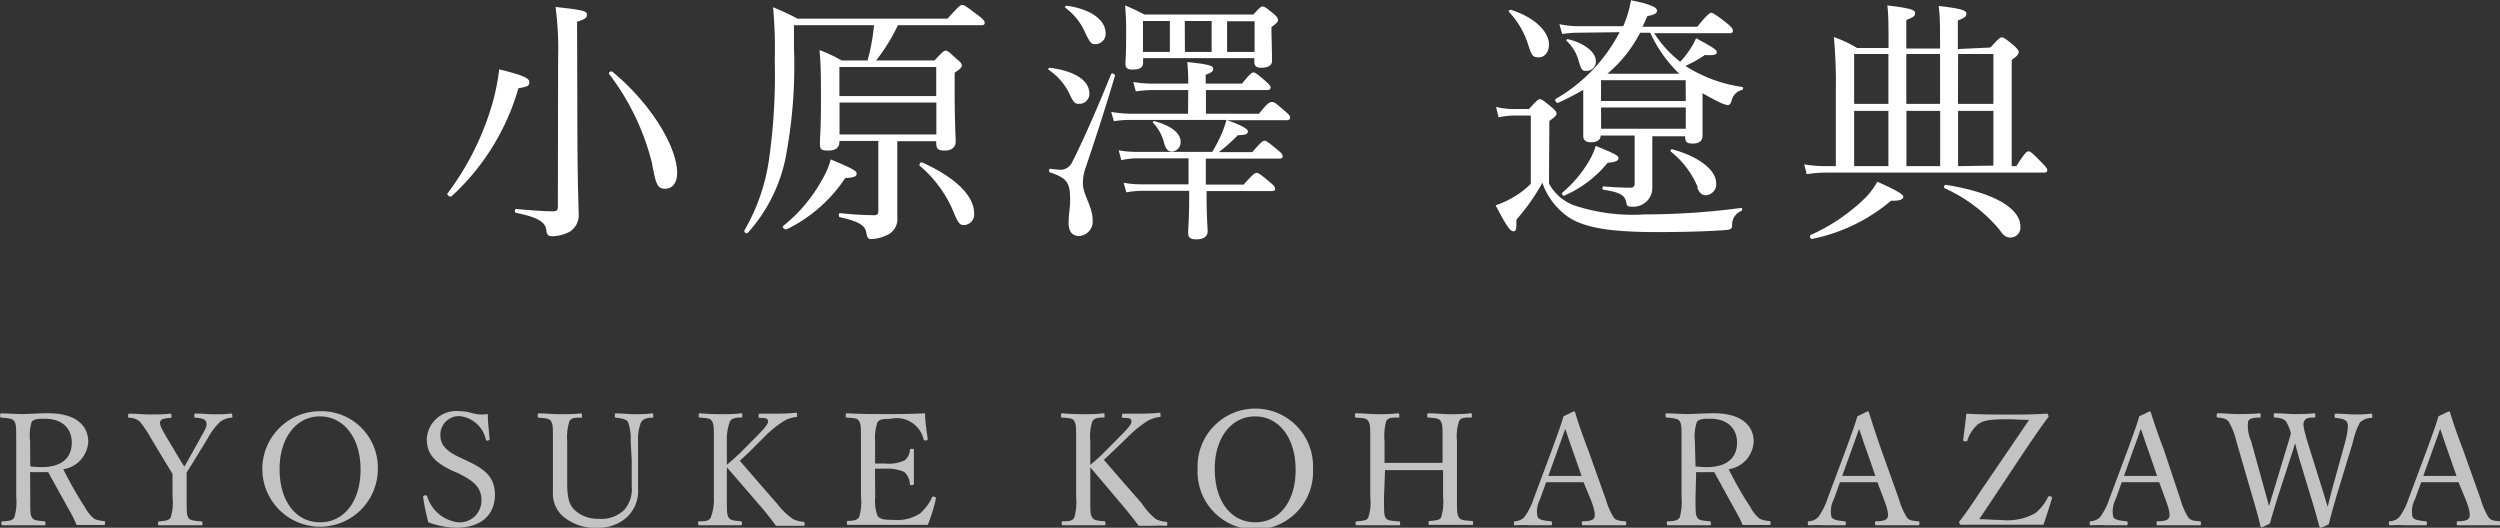 <svg xmlns="http://www.w3.org/2000/svg" viewBox="0 0 192.61 40.66"><rect x="0" y="0" width="192.61" height="40.66" fill="#333333" stroke="none"/><defs><style>.cls-1{fill:#fff;}.cls-2{fill:#c3c3c3;}</style></defs><g><g id="PC"><path class="cls-1" d="M34.48,14.9A21.32,21.32,0,0,0,38,7.74a16.77,16.77,0,0,0,.46-2.4c2,.5,2.32.7,2.32,1s-.18.34-.84.46a18,18,0,0,1-5.17,8.34C34.64,15.2,34.4,15,34.48,14.9Zm10-6.36c0,5.46.09,6.94.1,7.86a1.51,1.51,0,0,1-.7,1.46,3,3,0,0,1-1.32.34c-.3,0-.42-.1-.46-.42-.06-.58-.44-1-2.34-1.38-.12,0-.12-.32,0-.3,1.3.12,2.22.18,2.86.18.24,0,.36-.08.36-.32L43,4.48A24.39,24.39,0,0,0,42.8.54c2.12.22,2.42.32,2.42.58s-.12.34-.76.56Zm5.77,4.1A18.8,18.8,0,0,0,46.93,5.7c-.08-.1.14-.26.24-.18,3,2.46,5,5.82,5,7.8,0,.72-.33,1.22-.93,1.22S50.54,14.2,50.24,12.64Z"/><path class="cls-1" d="M61.17,1.94V3.66a37.58,37.58,0,0,1-.67,8.62,12.25,12.25,0,0,1-2.89,5.66c-.1.1-.32-.06-.26-.18a15.17,15.17,0,0,0,1.89-5.42,45.81,45.81,0,0,0,.45-7.66A33.79,33.79,0,0,0,59.56.56a18.89,18.89,0,0,1,1.89.88H73c.9-1,1-1.06,1.14-1.06s.26.08,1.22.8c.44.34.5.44.5.58s-.06.18-.28.18h-6.4a14.65,14.65,0,0,1-1.68,2.72H72c.62-.68.74-.76.86-.76s.24.08.86.66c.3.24.38.36.38.48s-.06.24-.55.56V6.92c0,2.46.08,3.64.08,4s-.25.68-.83.68-.66-.16-.67-.6v-.12h-3v2.56c0,2.46,0,2.9,0,3.3a1.33,1.33,0,0,1-.81,1.38,3.11,3.11,0,0,1-1.18.3c-.28,0-.32-.1-.41-.56s-.52-.8-2-1.12c-.14,0-.14-.34,0-.32a25.52,25.52,0,0,0,2.64.16c.22,0,.3-.1.3-.34V10.86h-3v.08c0,.44-.3.66-.88.66s-.62-.14-.62-.58.08-1,.08-3.26c0-1.72,0-2.7-.11-3.9a10.74,10.74,0,0,1,1.7.8h2a15.87,15.87,0,0,0,.5-2.72ZM60.35,17.4a11.83,11.83,0,0,0,3-3.58A5.76,5.76,0,0,0,64,12.28c1.67.7,2,.88,2,1.1s-.22.3-.88.34a11.41,11.41,0,0,1-4.5,3.94C60.43,17.72,60.23,17.48,60.35,17.4ZM72.13,5.16H64.67V7.4h7.46Zm-7.45,5.2h7.46V7.9H64.68Zm8.67,5.7a9.37,9.37,0,0,0-2.48-3.28c-.1-.1.06-.32.18-.26,2.68,1.2,4,2.64,4,3.9a.82.82,0,0,1-.77.92C73.94,17.34,73.82,17.22,73.35,16.06Z"/><path class="cls-1" d="M82.41,7.26a4.65,4.65,0,0,0-1.62-1.88c-.06,0,0-.18.08-.16,2,.26,3.06,1,3.06,2a.77.77,0,0,1-.78.78C82.83,8,82.73,7.94,82.41,7.26Zm-.08,9.92c0-.66.12-1.22.12-1.7,0-1.44-.23-1.74-1.55-2.2-.12,0-.08-.3,0-.28a7.83,7.83,0,0,0,.84.08,1,1,0,0,0,.86-.58c.68-1.32,1.77-3.74,3-6.78.06-.14.34,0,.3.12-.72,2.44-1.47,4.74-2.23,7a3.6,3.6,0,0,0-.24,1.3c0,.84.75,1.8.75,2.78a1.12,1.12,0,0,1-1,1.26C82.61,18.2,82.33,17.84,82.33,17.18ZM83.64,2.6a4.66,4.66,0,0,0-1.56-2c-.06,0,0-.18.1-.16,1.86.26,3,1.1,3,2.12a.79.79,0,0,1-.76.84C84.08,3.42,84,3.3,83.64,2.6Zm7.91,4.34H88.69a9.67,9.67,0,0,0-1.18.1l-.2-.72a8.51,8.51,0,0,0,1.34.12h2.9a15.13,15.13,0,0,0-.08-1.66c1.82.18,2,.32,2,.52s-.14.3-.58.46v.68h2.8c.62-.76.76-.86.88-.86s.28.1.94.68c.28.24.38.36.38.48s-.08.2-.26.2H92.91V8.76H97c.65-.82.81-.9,1-.9s.28.08,1,.7c.3.26.4.38.4.5s-.08.2-.28.2H94.54c1.08.38,1.6.66,1.6.86s-.14.28-.78.3a12.19,12.19,0,0,1-1.46,1.3h2.58c.68-.78.82-.88.94-.88s.28.1,1,.7c.3.24.4.36.4.5s-.08.18-.26.18H92.9v2h2.92c.71-.8.85-.9,1-.9s.28.1,1,.7c.32.26.42.4.42.52s-.06.18-.28.18h-5v.18c0,1.94.08,2.56.08,2.92s-.26.62-.88.62c-.46,0-.62-.16-.62-.48s.08-1.18.08-2.86V14.7H88a7.06,7.06,0,0,0-1.22.12l-.21-.74a7.28,7.28,0,0,0,1.38.12h3.62v-2h-4.1a6.15,6.15,0,0,0-1.08.14l-.2-.76a7.44,7.44,0,0,0,1.28.12h5.92a10.5,10.5,0,0,0,.8-1.56,7.82,7.82,0,0,0,.3-.9H87.06a7.1,7.1,0,0,0-1.24.1l-.21-.72A9.27,9.27,0,0,0,87,8.76h4.53ZM88.07,4.48V4.8c0,.42-.26.56-.82.56-.4,0-.54-.14-.54-.42s.06-.88.05-2.24A20.42,20.42,0,0,0,86.68.42c.64.26.9.4,1.5.7h8.38c.5-.54.6-.62.72-.62s.26.08.82.54c.28.24.36.36.36.5s-.1.26-.5.54v.56C98,3.9,98,4.54,98,4.7c0,.34-.3.52-.84.52-.38,0-.52-.14-.52-.46V4.48ZM90.13,4V1.62H88.06V4Zm-.43,7.08a3.51,3.51,0,0,0-.86-1.62c-.06-.06,0-.14.12-.12,1.26.34,2,.92,2,1.58a.72.72,0,0,1-.68.76C90,11.66,89.84,11.52,89.7,11.06ZM91.29,4h2.06V1.62H91.28Zm5.37-2.36H94.54V4h2.12Z"/><path class="cls-1" d="M119.34,14.14a3.64,3.64,0,0,0,1.93,1.68,14.26,14.26,0,0,0,5.4.7,57.39,57.39,0,0,0,7.48-.5c.1,0,.1.2,0,.24a1.13,1.13,0,0,0-.7,1.12c0,.24-.12.3-.44.34-1.6.12-3.56.16-5.38.16-3.84,0-5.66-.4-6.8-1.16a5.35,5.35,0,0,1-2-2.64,15.56,15.56,0,0,1-2,2.84c0,.74,0,.9-.24.9s-.56-.46-1.36-2a6.84,6.84,0,0,0,1.14-.5,6.64,6.64,0,0,0,1.57-1.16V8.9h-1.12a6.16,6.16,0,0,0-1.36.14l-.2-.8a6.11,6.11,0,0,0,1.54.16h1c.62-.68.72-.76.84-.76s.26.08.9.62c.3.24.38.38.38.5s-.06.2-.55.56ZM117.76,3.52a6.46,6.46,0,0,0-1.5-2.6c-.08-.06.06-.2.16-.16,1.94.62,2.92,1.76,2.92,2.66,0,.56-.31,1-.79,1S118,4.24,117.76,3.52Zm3.91-1a7.88,7.88,0,0,0-1.31.1l-.22-.76a7,7,0,0,0,1.52.16h3.4a8.88,8.88,0,0,0,.6-2c1.42.28,2,.54,2,.78s-.16.32-.74.44c-.12.28-.24.56-.38.82h4.23c.79-1,1-1.08,1.07-1.08s.28.08,1.17.78c.4.32.5.48.5.6s-.06.2-.26.2h-5.8a8.75,8.75,0,0,0,2,2.2,6.58,6.58,0,0,0,.66-.82,4.89,4.89,0,0,0,.56-1c1.32.72,1.6.9,1.6,1.08s-.14.26-.92.22a10.17,10.17,0,0,1-1.5.84,11,11,0,0,0,4.38,1.62c.1,0,.08.18,0,.22a1.11,1.11,0,0,0-.83.88c-.08.22-.16.3-.3.3a2.56,2.56,0,0,1-.7-.26c-.38-.18-.81-.42-1.23-.66v.72c0,1.24,0,2.3,0,2.54,0,.42-.26.62-.76.62s-.58-.16-.58-.56H127.3v1.7c0,1.06,0,1.76,0,2.28a1.45,1.45,0,0,1-.4,1,1.54,1.54,0,0,1-1.26.44c-.22,0-.3-.06-.34-.3-.1-.56-.44-.8-1.76-1-.1,0-.1-.26,0-.26.92.08,1.62.1,2.1.1a.28.28,0,0,0,.3-.32V10.44h-2.62c0,.36-.32.52-.74.52s-.6-.18-.6-.48,0-1.1,0-2.56v-1c-.58.34-1.22.68-1.94,1-.12.06-.3-.22-.18-.3a12.64,12.64,0,0,0,4.92-5.14Zm-1.3,12.32a9.28,9.28,0,0,0,2.07-2.46,5.08,5.08,0,0,0,.5-1.14c1.48.6,1.76.76,1.76.94s-.2.32-.84.36a8.9,8.9,0,0,1-3.31,2.52C120.45,15.14,120.27,14.94,120.37,14.86Zm1.26-10.14a3.29,3.29,0,0,0-.92-1.54c-.06-.06,0-.16.09-.14,1.27.3,2.15,1,2.15,1.68a.71.71,0,0,1-.68.76C121.91,5.48,121.85,5.42,121.63,4.72Zm8.24,1.48h-6.52V7.78h6.53Zm-6.51,3.74h6.52V8.28h-6.53Zm3-7.4a10.18,10.18,0,0,1-2.52,3.16h5.54a10.33,10.33,0,0,1-2.24-3.16Zm4.44,11.9a6.88,6.88,0,0,0-2.07-2.74c-.06-.06,0-.2.1-.18,2.06.56,3.38,1.6,3.39,2.6a.85.85,0,0,1-.76.94C131.13,15.06,130.93,14.86,130.75,14.44Z"/><path class="cls-1" d="M153.35,3.66c.64-.7.74-.78.88-.78s.26.08.92.62c.3.28.38.4.38.52s-.08.28-.54.6V12.8h.36c.66-1.06.82-1.14.94-1.14s.26.08,1,.86c.34.32.44.48.44.6s-.07.18-.27.18H140.6a9.23,9.23,0,0,0-1.4.12l-.2-.76a9.23,9.23,0,0,0,1.58.14h.86V7a39.22,39.22,0,0,0-.15-4.14,8.83,8.83,0,0,1,1.79.84h2.42v0c0-1.62,0-2.58-.09-3.28,1.94.22,2.14.38,2.14.6s-.16.32-.68.52v2.2h2.6v0c0-1.62,0-2.58-.11-3.28,1.94.22,2.14.38,2.14.6s-.16.32-.66.52v2.2ZM139.51,18.1a14.51,14.51,0,0,0,4.06-2.72A5.83,5.83,0,0,0,144.64,14c1.65.74,2,1,2,1.16s-.22.34-.94.3a13.55,13.55,0,0,1-6.06,2.94C139.47,18.46,139.39,18.16,139.51,18.1Zm3.34-13.94V8h2.64V4.16Zm2.64,4.38h-2.64V12.8h2.64Zm1.38-4.38V8h2.6V4.16Zm2.61,8.64V8.54h-2.6V12.8ZM154,17.64a11.83,11.83,0,0,0-4.18-3.14c-.1-.06,0-.28.09-.26,3.65.58,5.75,1.78,5.75,3.22a.77.77,0,0,1-.74.84C154.53,18.3,154.35,18.14,154,17.64ZM150.85,8h2.73V4.16h-2.72Zm2.73,4.76V8.54h-2.72V12.8Z"/><path class="cls-2" d="M2.33,38.27c0,1.19,0,1.36.13,1.6s.48.24.92.29c.1,0,.12,0,.12.16s0,.15-.12.15c-.51,0-1.1,0-1.59,0s-1.09,0-1.56,0c-.1,0-.12,0-.12-.15s0-.15.12-.16c.41,0,.74-.06.87-.29a4.15,4.15,0,0,0,.15-1.6V34c0-1.14,0-1.28-.14-1.53s-.55-.25-1-.3c-.08,0-.1,0-.1-.14s0-.18.1-.18c.51,0,1.13.05,1.61.05s1.19-.06,2-.06c2.2,0,3.07,1,3.08,2.18a2.26,2.26,0,0,1-1.93,2.13c.48.93,1,1.91,1.67,2.92a2.88,2.88,0,0,0,.72.9,2.06,2.06,0,0,0,.73.17c.08,0,.1,0,.1.15s0,.16-.11.16c-.44,0-.79,0-1.14,0H5.9a7.69,7.69,0,0,0-.44-.92c-.59-1.06-1.17-2.1-1.75-3.16a4.28,4.28,0,0,1-.52,0,8.31,8.31,0,0,1-.87,0Zm0-2.34a6,6,0,0,0,.87.06c1.7,0,2.33-.85,2.33-1.88s-.65-1.85-2.09-1.85c-.39,0-.8,0-1,.23A3.65,3.65,0,0,0,2.32,34Z"/><path class="cls-2" d="M13.29,37c0-.17,0-.33,0-.49l-.5-.82-1.11-1.84a9.54,9.54,0,0,0-.89-1.35,1.19,1.19,0,0,0-.82-.31c-.07,0-.1,0-.1-.14s0-.18.1-.18c.51,0,1.08.06,1.57.06s1.08,0,1.57-.06c.07,0,.1,0,.1.18s0,.13-.1.14c-.39.05-.72.07-.77.3s.08.46.34.94l1.1,1.84c.17.27.27.45.42.68.12-.2.23-.38.37-.64l1-1.8c.32-.56.4-.74.31-1s-.38-.28-.8-.33c-.09,0-.11,0-.11-.14s0-.18.12-.18c.44,0,1,.06,1.43.06s.82,0,1.28-.06c.07,0,.09,0,.1.18s0,.13-.11.14a1.62,1.62,0,0,0-.84.33A5,5,0,0,0,16,33.78l-1.11,1.81c-.19.32-.34.54-.51.81,0,.16,0,.43,0,.61v1.26c0,1.2,0,1.36.12,1.6s.51.25,1,.3c.07,0,.1,0,.1.15s0,.15-.1.15c-.55,0-1.16,0-1.65,0s-1.08,0-1.55,0c-.11,0-.12,0-.12-.15s0-.14.12-.15c.41-.05.72-.06.85-.3a4,4,0,0,0,.14-1.6Z"/><path class="cls-2" d="M29.11,36.14a4.45,4.45,0,1,1-4.46-4.46A4.35,4.35,0,0,1,29.11,36.14Zm-7.57,0c0,2.49,1.27,4.1,3.12,4.1s3.12-1.61,3.12-4.07-1.31-4.09-3.13-4.09S21.54,33.72,21.54,36.14Z"/><path class="cls-2" d="M34.74,36.22c-1.2-.61-1.86-1.2-1.86-2.41a2.28,2.28,0,0,1,2.54-2.13,3.55,3.55,0,0,1,1,.16,2.86,2.86,0,0,0,1.16.06c0,.6.09,1.3.14,1.92,0,.06,0,.1-.14.12s-.14,0-.15-.08a2.31,2.31,0,0,0-2-1.8,1.43,1.43,0,0,0-1.5,1.49c0,.59.29,1.11,1.35,1.62l.61.29c1.41.65,2.24,1.25,2.24,2.66s-.91,2.54-3,2.54A6.63,6.63,0,0,1,33,40.24a17,17,0,0,1-.4-1.93c0-.06,0-.12.12-.14s.17,0,.19.07a2.86,2.86,0,0,0,2.38,2,1.67,1.67,0,0,0,1.8-1.7c0-1-.58-1.47-1.76-2.07Z"/><path class="cls-2" d="M48.59,34a3.82,3.82,0,0,0-.2-1.48c-.14-.24-.51-.29-.93-.34-.08,0-.09,0-.09-.15s0-.18.09-.18c.48,0,1,.06,1.41.06s.91,0,1.35-.06c.08,0,.11,0,.11.18s0,.14-.11.15c-.39,0-.67.11-.83.35A3.49,3.49,0,0,0,49.16,34V35.5c0,.76,0,1.5,0,2.2a2.74,2.74,0,0,1-.91,2.19,3.23,3.23,0,0,1-2.24.77,3.76,3.76,0,0,1-2.7-.94,2.33,2.33,0,0,1-.71-1.84c0-.71,0-1.55,0-2.33V34c0-1.12,0-1.26-.13-1.52s-.48-.25-.94-.3c-.08,0-.1,0-.1-.15s0-.18.1-.18c.49,0,1.12.06,1.6.06s1.13,0,1.61-.06c.08,0,.1,0,.1.18s0,.14-.1.15c-.42,0-.75,0-.88.3A4.14,4.14,0,0,0,43.7,34v1.55c0,.52,0,1.07,0,1.59,0,1,.07,1.69.59,2.17a2.6,2.6,0,0,0,1.79.66,2.57,2.57,0,0,0,2-.67,2.42,2.42,0,0,0,.59-1.85c0-.59,0-1.19,0-2Z"/><path class="cls-2" d="M56,38.29c0,1.18,0,1.34.14,1.58s.46.24.92.29c.08,0,.1,0,.1.15s0,.16-.1.16c-.52,0-1.13,0-1.61,0s-1.09,0-1.55,0c-.08,0-.11,0-.11-.16s0-.14.11-.15c.4,0,.72,0,.86-.29A4,4,0,0,0,55,38.29V34c0-1.14,0-1.27-.14-1.54s-.49-.24-.93-.29c-.07,0-.1,0-.1-.14s0-.19.1-.19c.49.05,1.12.07,1.6.07s1.07,0,1.54-.07c.1,0,.12,0,.12.18s0,.14-.12.15c-.42,0-.68.06-.83.29A4,4,0,0,0,56,34v1.81c.37-.31.64-.57,1-.89l1.32-1.33c.76-.77.9-1,.84-1.21s-.38-.17-.6-.19-.11,0-.11-.16,0-.16.1-.16c.45,0,.92,0,1.36,0a13.66,13.66,0,0,0,1.4-.07c.09,0,.1,0,.1.18s0,.14-.1.15a2.34,2.34,0,0,0-1,.36,8.53,8.53,0,0,0-1.45,1.2L57.7,34.85,57,35.5c.73.85,1.61,1.87,2.9,3.34A5.33,5.33,0,0,0,61.11,40a2.23,2.23,0,0,0,.78.2c.08,0,.1,0,.1.15s0,.16-.11.16c-.41,0-.77,0-1.09,0h-1c-.32-.43-.61-.8-1-1.28L56,36Z"/><path class="cls-2" d="M67.43,38.29a3.36,3.36,0,0,0,.17,1.43c.19.32.65.33,1.19.33a3.24,3.24,0,0,0,2.09-.49,3.78,3.78,0,0,0,.92-1.22c0-.07.06-.1.18-.07s.14.1.12.17a12.78,12.78,0,0,1-.62,2c-1,0-2,0-3,0s-2.12,0-3.14,0c-.07,0-.09,0-.09-.16s0-.14.09-.15c.42,0,.71-.06.85-.29a3.9,3.9,0,0,0,.14-1.58V34c0-1.14,0-1.29-.14-1.55s-.47-.23-.92-.28c-.09,0-.11,0-.11-.14s0-.19.11-.19c1,.06,2.06.06,3,.06s1.93,0,3-.06c0,.61.12,1.34.2,1.94,0,.07,0,.12-.1.15s-.18,0-.21-.09a2.14,2.14,0,0,0-2.57-1.57c-.45,0-.86,0-1,.3A3.84,3.84,0,0,0,67.42,34v1.71h.74a2.89,2.89,0,0,0,1.55-.25,1.09,1.09,0,0,0,.39-.78c0-.07,0-.1.15-.1s.16,0,.16.1c0,.42,0,.81,0,1.21s0,.93,0,1.36c0,.08,0,.12-.17.12s-.13,0-.14-.12a1.39,1.39,0,0,0-.43-.89,3.33,3.33,0,0,0-1.52-.25h-.74Z"/><path class="cls-2" d="M84,38.29c0,1.18,0,1.34.15,1.58s.45.24.91.29c.08,0,.11,0,.11.15s0,.16-.11.16c-.52,0-1.13,0-1.61,0s-1.09,0-1.55,0c-.08,0-.1,0-.1-.16s0-.14.1-.15c.4,0,.72,0,.87-.29a4.31,4.31,0,0,0,.14-1.58V34c0-1.14,0-1.27-.13-1.54s-.5-.24-.94-.29c-.07,0-.1,0-.1-.14s0-.19.1-.19c.49.05,1.13.07,1.61.07s1.06,0,1.53-.07c.1,0,.12,0,.12.18s0,.14-.12.15c-.42,0-.68.06-.82.29A3.78,3.78,0,0,0,84,34v1.81a11.87,11.87,0,0,0,1-.89l1.32-1.33c.77-.77.9-1,.84-1.21s-.38-.17-.6-.19-.11,0-.11-.16,0-.16.11-.16c.44,0,.91,0,1.35,0a14,14,0,0,0,1.41-.07c.08,0,.09,0,.09.18s0,.14-.09.15a2.37,2.37,0,0,0-1,.36,8.53,8.53,0,0,0-1.45,1.2l-1.14,1.09c-.27.27-.47.44-.68.65.73.85,1.61,1.87,2.91,3.34A5.13,5.13,0,0,0,89.06,40a2.17,2.17,0,0,0,.77.2c.08,0,.1,0,.1.15s0,.16-.11.16a10.78,10.78,0,0,0-1.09,0h-1c-.32-.43-.61-.8-1-1.28L84,36Z"/><path class="cls-2" d="M101.16,36.14a4.45,4.45,0,1,1-8.89,0,4.45,4.45,0,1,1,8.89,0Zm-7.57,0c0,2.49,1.26,4.1,3.12,4.1s3.12-1.61,3.11-4.07-1.3-4.09-3.12-4.09S93.58,33.72,93.59,36.14Z"/><path class="cls-2" d="M106.63,38.29c0,1.18,0,1.36.12,1.6s.51.23,1,.28c.1,0,.12,0,.12.14s0,.16-.12.16c-.51,0-1.15,0-1.64,0s-1.09,0-1.57,0c-.07,0-.1,0-.1-.15s0-.14.1-.15c.43-.05.74-.05.87-.28a3.71,3.71,0,0,0,.16-1.6V34c0-1.14,0-1.29-.15-1.55s-.46-.23-.93-.28c-.09,0-.1,0-.1-.14s0-.19.1-.19c.5,0,1.14.07,1.62.07s1.1,0,1.57-.07c.09,0,.13,0,.13.19s0,.13-.12.14c-.42,0-.74,0-.89.28a4.39,4.39,0,0,0-.13,1.55v1.66c.8,0,1.51,0,2.26,0s1.44,0,2.21,0V34c0-1.14,0-1.3-.14-1.55s-.49-.23-.93-.28c-.09,0-.11,0-.11-.14s0-.19.11-.19c.5,0,1.15.07,1.64.07s1.08,0,1.56-.07c.11,0,.13,0,.13.18s0,.14-.12.15c-.44,0-.74,0-.87.28a3.87,3.87,0,0,0-.16,1.55v4.26c0,1.18,0,1.35.15,1.6s.49.23,1,.28c.08,0,.09,0,.09.15s0,.15-.09.15c-.54,0-1.17,0-1.65,0s-1.11,0-1.58,0c-.08,0-.11,0-.11-.15s0-.14.11-.15c.43-.05.73-.05.86-.28a4.12,4.12,0,0,0,.15-1.6V36.22c-.77,0-1.46,0-2.21,0s-1.46,0-2.26,0Z"/><path class="cls-2" d="M122,37.15c-.41,0-.92,0-1.38,0s-1,0-1.5,0l-.47,1.31a2,2,0,0,0-.19,1.36c.11.24.51.29,1,.34.07,0,.11,0,.11.15s0,.16-.12.16c-.45,0-1,0-1.47,0a12,12,0,0,0-1.22,0c-.1,0-.12,0-.12-.16s0-.14.12-.15a1.09,1.09,0,0,0,.68-.32,5.14,5.14,0,0,0,.72-1.42l1.42-3.8c.58-1.6.7-1.94.88-2.55l.77-.37a.11.11,0,0,1,.13.1c.23.74.42,1.34,1,2.87l1.37,3.84a5.52,5.52,0,0,0,.59,1.35c.19.24.4.26.84.3.1,0,.13,0,.13.15s0,.16-.13.16c-.48,0-1.13,0-1.61,0s-1.09,0-1.57,0c-.09,0-.11,0-.11-.16s0-.14.11-.15c.39,0,.78-.06.86-.3s0-.6-.23-1.24Zm-.84-2.46c-.28-.78-.41-1.2-.57-1.65-.15.45-.31.88-.58,1.63l-.72,2c.42,0,.89,0,1.33,0s.85,0,1.23,0Z"/><path class="cls-2" d="M130.63,38.27c0,1.19,0,1.36.13,1.6s.49.24.93.29c.1,0,.12,0,.12.16s0,.15-.12.15c-.52,0-1.1,0-1.6,0s-1.09,0-1.55,0c-.1,0-.12,0-.12-.15s0-.15.12-.16c.4,0,.74-.06.87-.29a4.43,4.43,0,0,0,.14-1.6V34c0-1.14,0-1.28-.13-1.53s-.55-.25-1-.3c-.07,0-.09,0-.1-.14s0-.18.1-.18c.52,0,1.14.05,1.62.05s1.19-.06,2-.06c2.19,0,3.07,1,3.07,2.18a2.25,2.25,0,0,1-1.93,2.13c.48.93,1,1.91,1.68,2.92a2.75,2.75,0,0,0,.72.9,2,2,0,0,0,.73.17c.07,0,.1,0,.1.15s0,.16-.11.16c-.45,0-.79,0-1.14,0h-.9a7.79,7.79,0,0,0-.45-.92c-.59-1.06-1.16-2.1-1.74-3.16a4.33,4.33,0,0,1-.53,0,8.12,8.12,0,0,1-.86,0Zm0-2.34a5.81,5.81,0,0,0,.86.06c1.7,0,2.34-.85,2.34-1.88s-.66-1.85-2.09-1.85c-.4,0-.81,0-1,.23a3.61,3.61,0,0,0-.16,1.53Z"/><path class="cls-2" d="M144.64,37.15c-.41,0-.92,0-1.38,0s-1,0-1.5,0l-.47,1.31a2,2,0,0,0-.19,1.36c.11.24.51.29,1,.34.07,0,.11,0,.11.15s0,.16-.13.16c-.44,0-1,0-1.46,0a12,12,0,0,0-1.22,0c-.1,0-.12,0-.12-.16s0-.14.12-.15a1.09,1.09,0,0,0,.68-.32,5.14,5.14,0,0,0,.72-1.42l1.42-3.8c.58-1.6.7-1.94.88-2.55l.77-.37a.11.11,0,0,1,.13.1c.23.74.42,1.34.95,2.87l1.37,3.84a5.52,5.52,0,0,0,.59,1.35c.19.24.4.26.84.3.1,0,.13,0,.13.15s0,.16-.13.16c-.48,0-1.13,0-1.61,0s-1.09,0-1.57,0c-.09,0-.11,0-.11-.16s0-.14.11-.15c.39,0,.78-.06.86-.3s0-.6-.23-1.24Zm-.84-2.46c-.28-.78-.41-1.2-.57-1.65-.15.45-.31.88-.58,1.63l-.72,2c.42,0,.89,0,1.33,0s.85,0,1.23,0Z"/><path class="cls-2" d="M156.33,32.35c-.6,0-1.15-.05-1.74-.05-1.3,0-1.82.1-2.23.41a2.79,2.79,0,0,0-.78,1.21c0,.07-.05.1-.18.08s-.16,0-.15-.13c.08-.61.19-1.39.24-2,1,.06,2,.07,3,.07s2.17,0,3.16-.07c.09,0,.11,0,.15.11s.05.1,0,.18c-.52.67-.91,1.26-1.47,2.07L152.49,40c.56,0,1.07.06,1.7.06a4.35,4.35,0,0,0,2.64-.54,3.73,3.73,0,0,0,.94-1.19c0-.07.06-.12.2-.09s.14.09.11.19c-.19.62-.43,1.41-.65,2-1.15,0-2.19,0-3.17,0s-2.1,0-3.13,0c-.08,0-.12,0-.16-.1a.15.15,0,0,1,0-.17c.68-.87,1.14-1.6,1.71-2.45Z"/><path class="cls-2" d="M166.35,37.15c-.41,0-.92,0-1.38,0s-1,0-1.5,0L163,38.46a2.1,2.1,0,0,0-.19,1.36c.11.24.52.29,1,.34.08,0,.11,0,.11.15s0,.16-.12.16c-.44,0-1,0-1.46,0a12,12,0,0,0-1.22,0c-.1,0-.12,0-.12-.16s0-.14.12-.15a1.12,1.12,0,0,0,.68-.32,5.14,5.14,0,0,0,.72-1.42l1.42-3.8c.58-1.6.7-1.94.88-2.55l.77-.37a.11.11,0,0,1,.13.1c.23.74.42,1.34,1,2.87L168,38.51a5.52,5.52,0,0,0,.59,1.35c.2.24.41.26.84.3.11,0,.14,0,.14.15s0,.16-.14.16c-.48,0-1.12,0-1.6,0s-1.1,0-1.57,0c-.09,0-.11,0-.11-.16s0-.14.11-.15c.39,0,.78-.06.86-.3s0-.6-.23-1.24Zm-.84-2.46c-.28-.78-.41-1.2-.57-1.65-.16.45-.31.88-.59,1.63l-.71,2c.42,0,.89,0,1.33,0s.85,0,1.22,0Z"/><path class="cls-2" d="M178.91,37.66c.23.72.3,1,.42,1.37.1-.35.17-.67.36-1.39l1-3.62a5.86,5.86,0,0,0,.2-1.16.73.73,0,0,0-.06-.32c-.12-.24-.43-.29-.85-.34-.09,0-.11,0-.11-.15s0-.18.1-.18c.42,0,1.06.06,1.5.06s.78,0,1.18-.06c.08,0,.12,0,.12.18s0,.14-.12.15a1.28,1.28,0,0,0-.82.34,5.18,5.18,0,0,0-.54,1.48L180,38.26c-.33,1.15-.43,1.52-.58,2.12a3,3,0,0,1-.64.28s-.07,0-.08-.08c-.19-.69-.36-1.32-.66-2.29l-.93-3.06-.29-1.08c-.09.3-.18.63-.31,1l-1,3.08c-.37,1.17-.47,1.55-.63,2.11-.54.26-.59.28-.64.28a.08.08,0,0,1-.08-.07c-.18-.75-.35-1.38-.63-2.3L172.3,34a5.58,5.58,0,0,0-.59-1.51c-.18-.22-.36-.27-.82-.32-.08,0-.11,0-.11-.14s0-.19.11-.19c.51,0,1,.06,1.49.06s1.2,0,1.68-.06c.08,0,.11,0,.11.18s0,.14-.11.15c-.4,0-.76.06-.86.3a3,3,0,0,0,.24,1.53l1,3.63c.21.73.28,1,.37,1.37.11-.34.19-.64.41-1.34l.84-2.79c.23-.72.32-1.06.44-1.47a3.13,3.13,0,0,0-.38-.93c-.21-.22-.39-.26-.82-.3-.09,0-.12,0-.12-.15s0-.18.12-.18c.49,0,1,.06,1.51.06s1,0,1.45-.06c.1,0,.12,0,.12.18s0,.14-.12.15c-.42,0-.64.06-.75.3s0,.62.25,1.52Z"/><path class="cls-2" d="M189.41,37.15c-.41,0-.92,0-1.38,0s-1,0-1.49,0l-.48,1.31a2,2,0,0,0-.19,1.36c.11.24.51.29,1,.34.07,0,.11,0,.11.15s0,.16-.12.16c-.45,0-1,0-1.47,0a12,12,0,0,0-1.22,0c-.1,0-.12,0-.12-.16s0-.14.12-.15a1.09,1.09,0,0,0,.68-.32,5.14,5.14,0,0,0,.72-1.42l1.42-3.8c.58-1.6.7-1.94.88-2.55l.77-.37a.11.11,0,0,1,.13.1c.23.74.42,1.34,1,2.87l1.37,3.84a5.52,5.52,0,0,0,.59,1.35c.19.24.4.26.84.3.1,0,.13,0,.13.15s0,.16-.13.16c-.48,0-1.13,0-1.61,0s-1.09,0-1.57,0c-.09,0-.11,0-.11-.16s0-.14.11-.15c.39,0,.78-.06.86-.3s0-.6-.23-1.24Zm-.84-2.46c-.28-.78-.41-1.2-.57-1.65-.15.45-.31.88-.58,1.63l-.72,2c.42,0,.89,0,1.33,0s.85,0,1.23,0Z"/></g></g></svg>